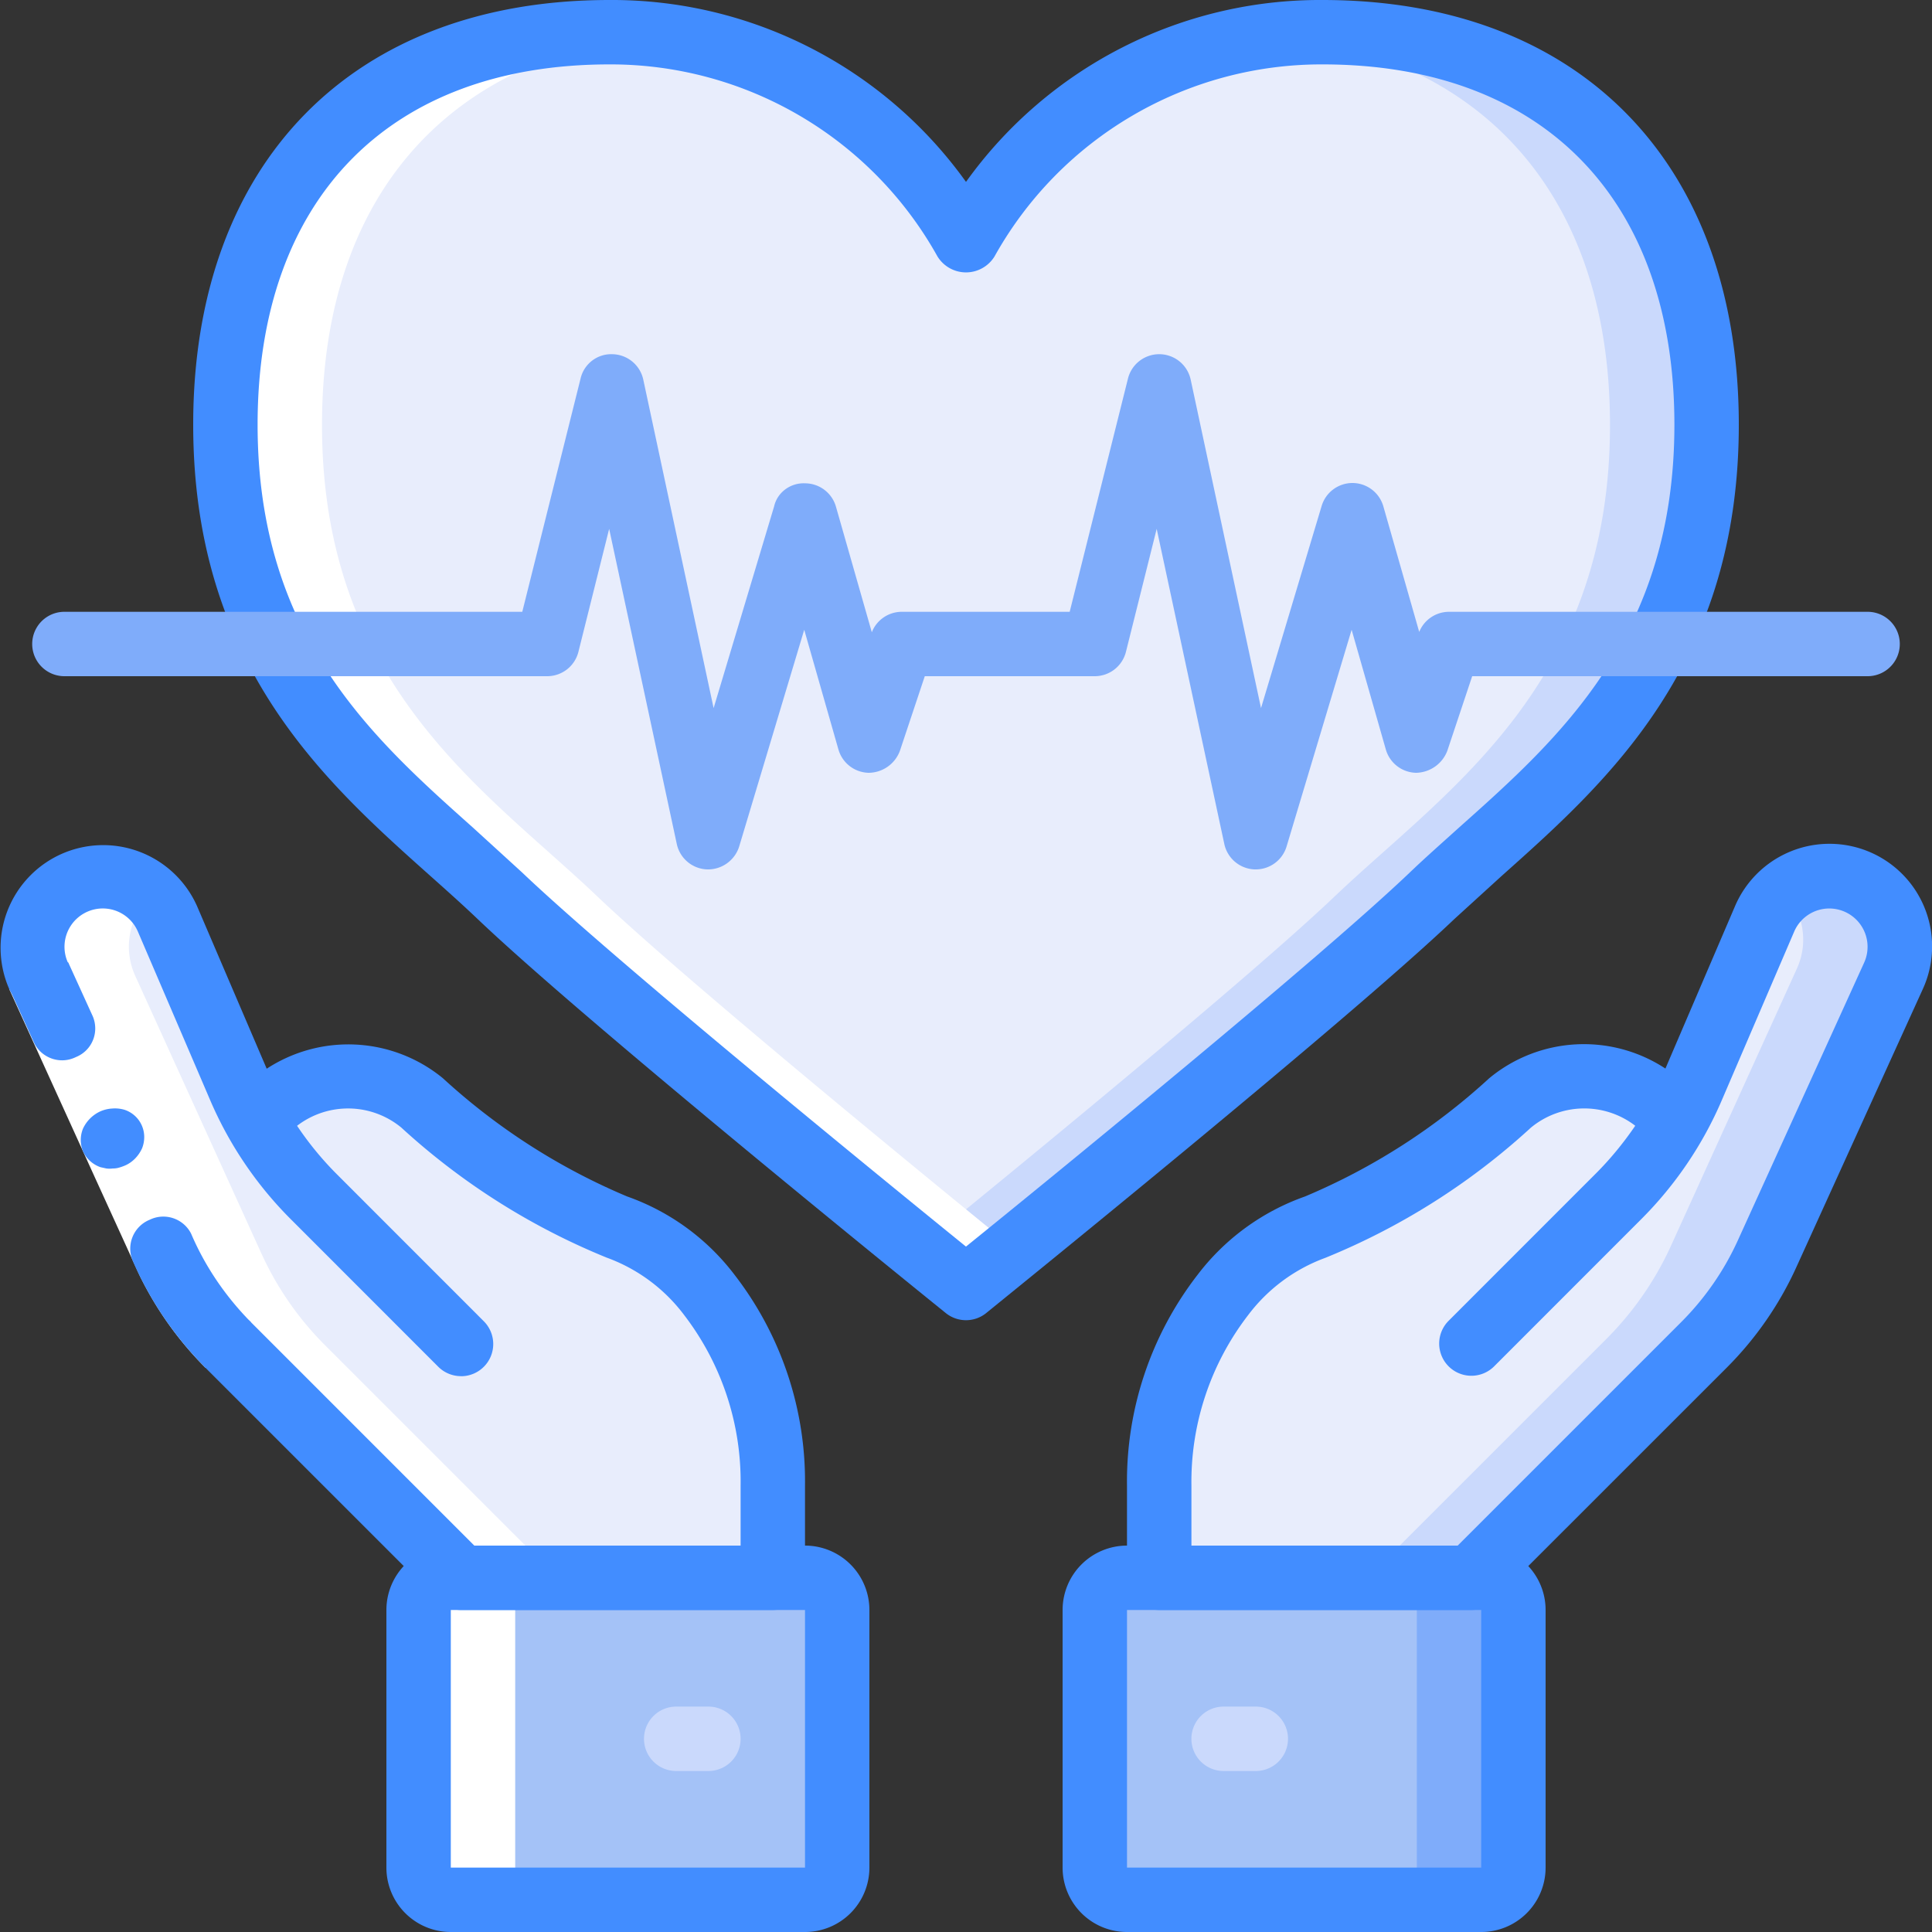 <svg xmlns="http://www.w3.org/2000/svg" width="512" height="512" viewBox="0 0 60 60" fill-rule="nonzero"><rect x="0" y="0" width="60" height="60" fill="#333333" stroke="none"/><path d="M53 13.2c0 8.12-5.1 11.37-8.52 14.62-3.2 3.05-13.15 11.1-14.36 12.1a.97.97 0 0 0-.09.07L30 40l-.03-.03a.97.97 0 0 0-.09-.07c-1.2-.98-11.16-9.04-14.36-12.1C12.1 24.56 7 21.3 7 13.2S12.1 1 18.93 1c.26 0 .5.01.75.02 4.326.24 8.224 2.69 10.32 6.48 2.096-3.79 5.994-6.24 10.32-6.48.24-.01.5-.02.75-.02C47.9 1 53 5.06 53 13.2z" fill="#e8edfc"/><path d="M53 13.2c0 8.12-5.1 11.37-8.52 14.62-3.2 3.05-13.15 11.1-14.36 12.1a.97.97 0 0 0-.09.07L30 40l-.03-.03a.97.97 0 0 0-.09-.07l-1.38-1.12c3.15-2.56 10.35-8.46 12.98-10.97C44.9 24.56 50 21.3 50 13.2c0-7.5-4.36-11.55-10.4-12.1a8.06 8.06 0 0 1 .72-.06c.24-.01.5-.02.75-.02C47.9 1 53 5.06 53 13.2z" fill="#cad9fc"/><path d="M14.316 41.738l-4.568-4.57a10.9 10.9 0 0 1-2.31-3.411L5.2 28.54a2.19 2.19 0 0 0-2.01-1.326 2.19 2.19 0 0 0-1.99 3.094l3.92 8.622a9.66 9.66 0 0 0 1.968 2.84l7.23 7.23H24v-2.86a9.46 9.46 0 0 0-1.972-5.925 6.25 6.25 0 0 0-2.869-2.107c-2.22-.937-4.266-2.24-6.053-3.858-1.427-1.2-3.527-1.094-4.838.224m37.414 7.05l4.57-4.57a10.7 10.7 0 0 0 2.3-3.412l2.24-5.218a2.19 2.19 0 0 1 3.848-.322 2.19 2.19 0 0 1 .152 2.09l-3.92 8.622a9.66 9.66 0 0 1-1.968 2.84l-7.232 7.23H36v-2.86A9.46 9.46 0 0 1 37.972 40a6.26 6.26 0 0 1 2.869-2.107 21.41 21.41 0 0 0 6.052-3.857 3.59 3.59 0 0 1 4.84.224" fill="#e8edfc"/><path d="M59 29.18a2.14 2.14 0 0 1-.2.91l-3.92 8.63c-.485 1.055-1.152 2.016-1.97 2.84l-7.23 7.23h-3l7.23-7.23c.818-.824 1.485-1.785 1.97-2.84l3.92-8.63a2.16 2.16 0 0 0-.49-2.49 2.15 2.15 0 0 1 1.5-.6A2.19 2.19 0 0 1 59 29.18z" fill="#cad9fc"/><rect fill="#7facfa" x="34" y="49" width="13" height="10" rx="1"/><g fill="#a4c2f7"><rect x="34" y="49" width="10" height="10" rx="1"/><rect x="12.999" y="49" width="13" height="10" rx="1"/></g><g fill="#fff"><path d="M14.316 49H14a1 1 0 0 0-1 1v8a1 1 0 0 0 1 1h3a1 1 0 0 1-1-1v-8a1 1 0 0 1 1-1h.317l-7.23-7.23a9.7 9.7 0 0 1-1.968-2.84L4.2 30.307a2.18 2.18 0 0 1 .477-2.483A2.17 2.17 0 0 0 1.2 30.307l3.92 8.622a9.66 9.66 0 0 0 1.968 2.84l7.23 7.23zm15.654-9.03L30 40l.03-.03a.97.97 0 0 1 .09-.07l1.38-1.12c-3.138-2.554-10.344-8.457-12.98-10.97C15.1 24.56 10 21.3 10 13.2c0-7.5 4.34-11.514 10.35-12.105-.222-.023-.44-.053-.67-.065S19.2 1 18.93 1C12.1 1 7 5.06 7 13.2s5.1 11.37 8.52 14.62c2.636 2.513 9.842 8.416 12.98 10.97l.14.114 1.24 1.006a.97.97 0 0 1 .09.07z"/><path d="M6.38 42.476a10.73 10.73 0 0 1-2.06-2.9l-1.352-2.963-2.68-5.892 1.82-.828 4 8.815c.423.872.99 1.668 1.674 2.354L6.38 42.476z"/></g><g fill="#428dff"><path d="M4.642 37.883a.97.97 0 0 0-.528 1.255 10.82 10.82 0 0 0 2.265 3.338l1.414-1.414c-.788-.8-1.42-1.724-1.858-2.75-.24-.473-.818-.665-1.293-.428zm-2.532-8L.3 30.72l.766 1.68c.24.473.817.664 1.292.428.5-.202.727-.763.528-1.255l-.765-1.68z"/><path d="M2.584 35.77a.94.94 0 0 0 .536.478l.182.04a.78.78 0 0 0 .2 0c.063.001.126-.007.186-.024a1.5 1.5 0 0 0 .19-.066c.237-.1.427-.3.535-.538.046-.116.068-.24.066-.364a.89.89 0 0 0-.61-.83 1.04 1.04 0 0 0-.38-.04 1.07 1.07 0 0 0-.377.09 1.1 1.1 0 0 0-.536.538.94.94 0 0 0 .007.718zM24 50h-9.683a1 1 0 0 1-.707-.293l-7.23-7.23a1 1 0 0 1 1.414-1.414L14.73 48H23v-1.86c.03-1.914-.588-3.782-1.753-5.3a5.25 5.25 0 0 0-2.405-1.783 21.32 21.32 0 0 1-6.38-4.04 2.6 2.6 0 0 0-3.487.165A1 1 0 0 1 7.5 33.835a4.63 4.63 0 0 1 6.253-.351 19.78 19.78 0 0 0 5.725 3.674 7.2 7.2 0 0 1 3.333 2.431A10.48 10.48 0 0 1 25 46.139V49a1 1 0 0 1-1 1z"/><path d="M14.317 42.738a1 1 0 0 1-.707-.293l-4.568-4.57A11.8 11.8 0 0 1 6.52 34.15l-2.237-5.217c-.187-.437-.616-.72-1.092-.72a1.19 1.19 0 0 0-1.082 1.681 1 1 0 0 1-1.82.827 3.19 3.19 0 0 1 1.629-4.204 3.19 3.19 0 0 1 4.204 1.629l2.235 5.217a9.96 9.96 0 0 0 2.1 3.1l4.568 4.57a1 1 0 0 1-.707 1.707zM25 60H14a2 2 0 0 1-2-2v-8a2 2 0 0 1 2-2h11a2 2 0 0 1 2 2v8a2 2 0 0 1-2 2zM14 50v8h11v-8H14z"/></g><path d="M22 55h-1a1 1 0 1 1 0-2h1a1 1 0 1 1 0 2z" fill="#cad9fc"/><g fill="#428dff"><path d="M45.683 50H36a1 1 0 0 1-1-1v-2.86a10.48 10.48 0 0 1 2.192-6.55 7.2 7.2 0 0 1 3.333-2.431 19.78 19.78 0 0 0 5.725-3.674 4.61 4.61 0 0 1 5.471-.3l2.158-5.035a3.19 3.19 0 0 1 5.52-.627 3.19 3.19 0 0 1 .312 3.202l-3.92 8.62a10.62 10.62 0 0 1-2.171 3.134l-7.23 7.228a1 1 0 0 1-.707.293zM37 48h8.27l6.938-6.938a8.65 8.65 0 0 0 1.765-2.547l3.92-8.62a1.19 1.19 0 0 0-1.082-1.681c-.475 0-.905.283-1.092.72L53.48 34.15a11.8 11.8 0 0 1-2.522 3.725l-4.568 4.57a1 1 0 0 1-1.414-1.414l4.568-4.57c.462-.46.877-.967 1.24-1.5a2.6 2.6 0 0 0-3.245.063 21.31 21.31 0 0 1-6.381 4.04c-.956.35-1.79.97-2.4 1.783-1.167 1.518-1.786 3.386-1.757 5.3V48z"/><path d="M46 60H35a2 2 0 0 1-2-2v-8a2 2 0 0 1 2-2h11a2 2 0 0 1 2 2v8a2 2 0 0 1-2 2zM35 50v8h11v-8H35z"/></g><path d="M39 55h-1a1 1 0 1 1 0-2h1a1 1 0 1 1 0 2z" fill="#cad9fc"/><path d="M30 41a1 1 0 0 1-.628-.222c-.454-.366-11.145-9-14.544-12.242-.465-.443-.962-.887-1.474-1.343C10.078 24.27 6 20.633 6 13.188 6 5.053 10.953 0 18.926 0A13.52 13.52 0 0 1 30 5.649 13.52 13.52 0 0 1 41.074 0C49.047 0 54 5.053 54 13.188c0 7.445-4.078 11.083-7.354 14.005l-1.474 1.343c-3.4 3.24-14.1 11.876-14.544 12.242A1 1 0 0 1 30 41zM18.926 2C12.084 2 8 6.182 8 13.188c0 6.55 3.552 9.717 6.686 12.512l1.523 1.39c2.874 2.74 11.4 9.686 13.79 11.624 2.4-1.938 10.918-8.883 13.79-11.624.48-.46 1-.917 1.523-1.39C48.448 22.905 52 19.737 52 13.188 52 6.182 47.916 2 41.074 2a11.62 11.62 0 0 0-10.188 5.964 1.04 1.04 0 0 1-1.772 0A11.62 11.62 0 0 0 18.926 2z" fill="#428dff"/><path d="M39 27h-.04a1 1 0 0 1-.938-.79l-2.1-9.786-.955 3.82A1 1 0 0 1 34 21h-5.28l-.772 2.316c-.15.407-.536.68-.97.684a1 1 0 0 1-.94-.725l-1.062-3.717-2.02 6.73c-.136.435-.545.726-1 .712a1 1 0 0 1-.938-.79l-2.1-9.786-.955 3.82A1 1 0 0 1 17 21H2a1 1 0 1 1 0-2h14.22l1.81-7.243c.105-.456.52-.774.987-.757a1 1 0 0 1 .961.791l2.184 10.2 1.88-6.268c.1-.437.514-.736.964-.713a1 1 0 0 1 .955.725l1.114 3.9A1 1 0 0 1 28 19h5.22l1.81-7.243a1 1 0 0 1 1.948.034l2.184 10.2 1.88-6.268A1 1 0 0 1 42 15h.006a1 1 0 0 1 .955.725l1.114 3.9A1 1 0 0 1 45 19h13a1 1 0 1 1 0 2H45.72l-.772 2.316a1.06 1.06 0 0 1-.97.684 1 1 0 0 1-.94-.725l-1.062-3.717-2.02 6.73A1 1 0 0 1 39 27z" fill="#7facfa"/></svg>